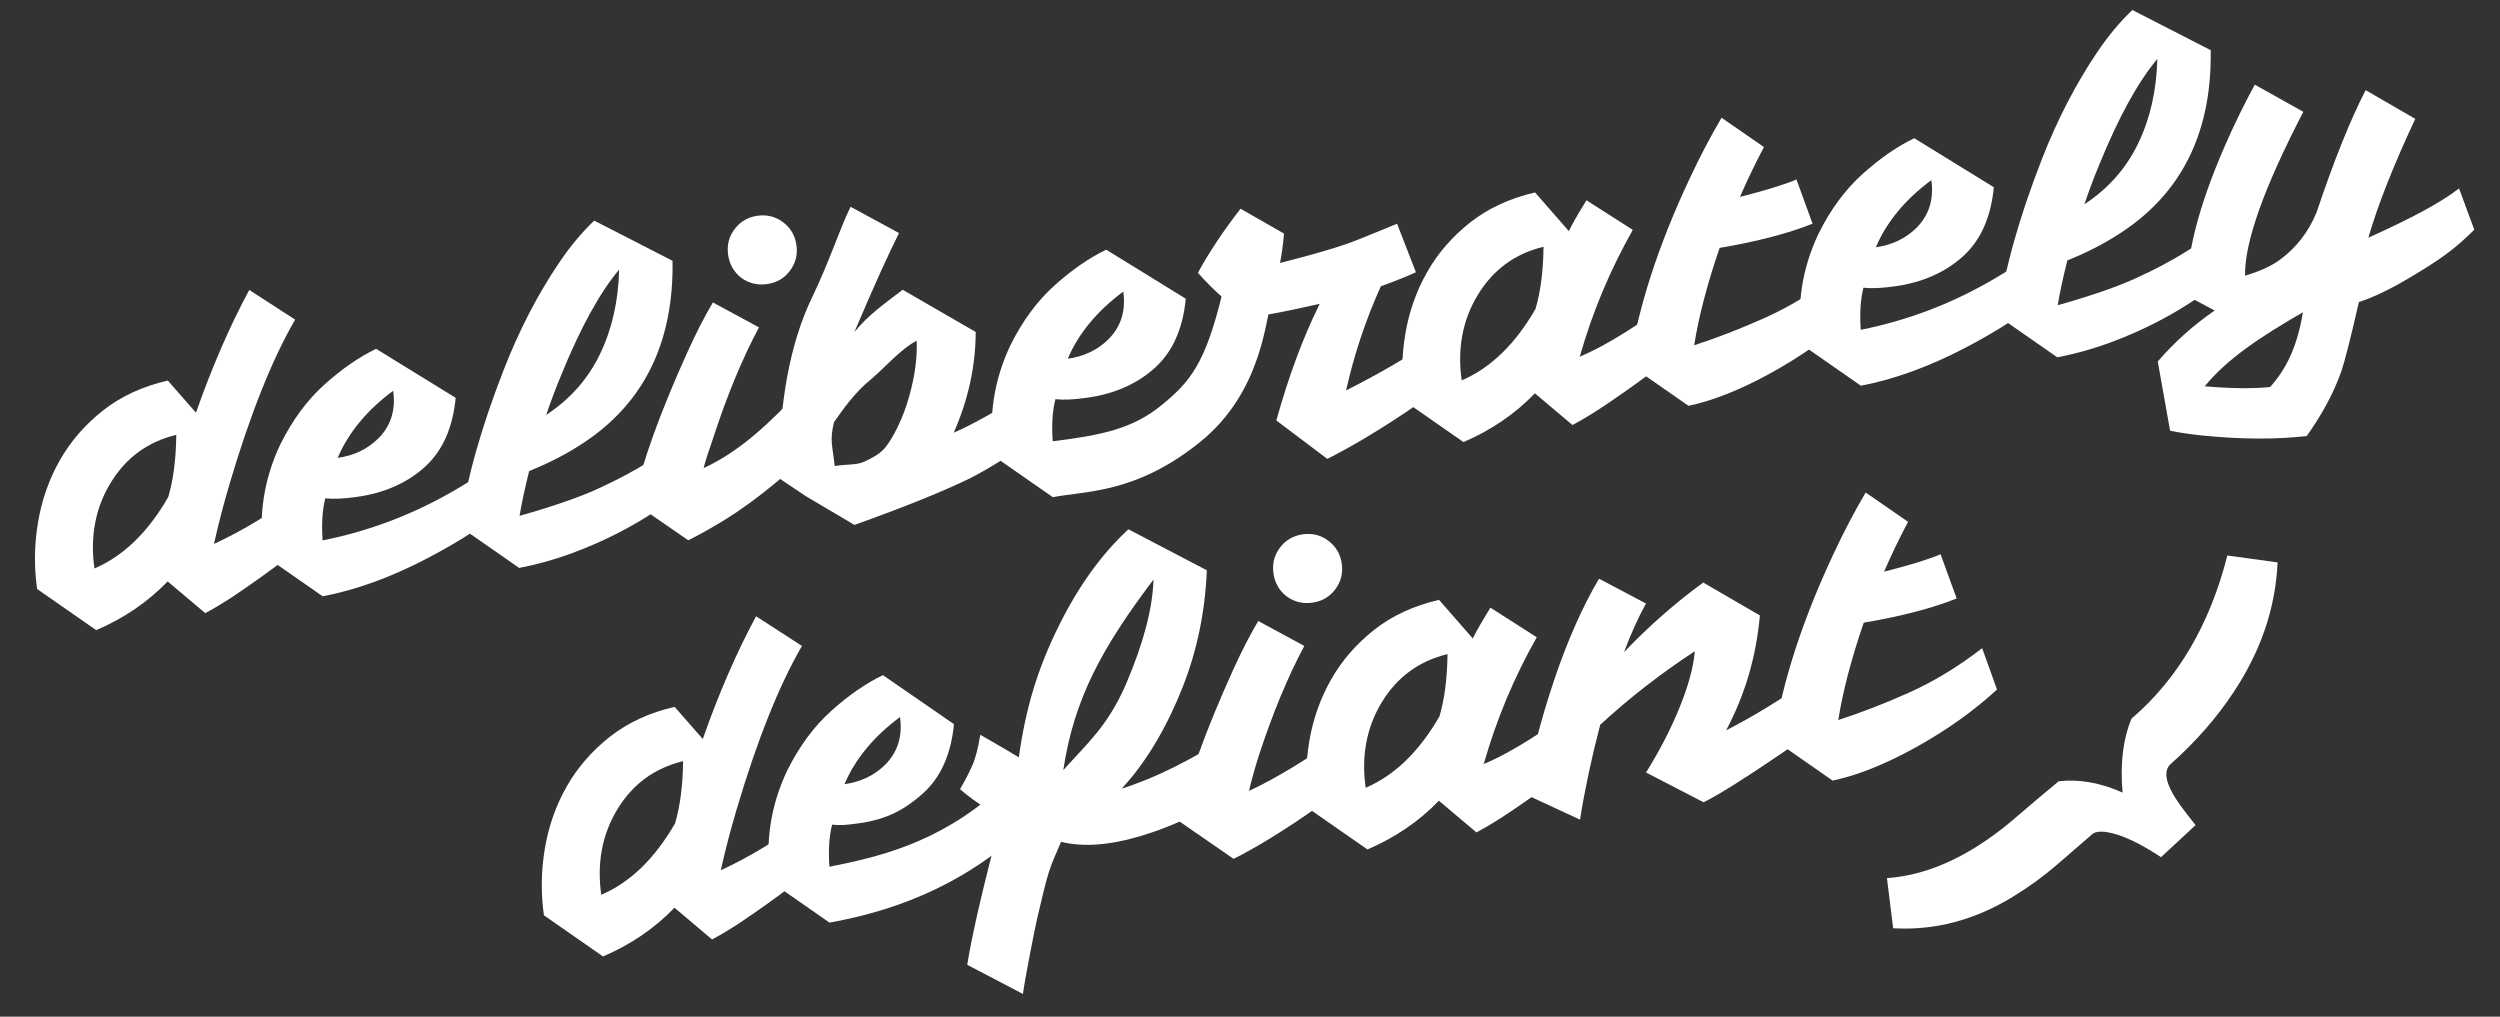 <?xml version="1.0" encoding="UTF-8"?>
<svg width="600px" height="244px" viewBox="0 0 600 244" version="1.1" xmlns="http://www.w3.org/2000/svg" xmlns:xlink="http://www.w3.org/1999/xlink">
    <rect x="0" y="0" width="600" height="244" fill="#333333" stroke="none"/>
    <title>Group 5</title>
    <g id="Page-1" stroke="none" stroke-width="1" fill="none" fill-rule="evenodd">
        <g id="newsletter2" transform="translate(-660, -272)" fill="#FFFFFF" fill-rule="nonzero">
            <g id="Group-3" transform="translate(660, 272)">
                <g id="Group-5" transform="translate(0, -0)">
                    <g id="deliberately" transform="translate(-0, 0)">
                        <path d="M36.206,139.276 C30.823,143.501 24.622,146.567 17.603,148.475 L4.928,136.721 C4.928,131.337 5.746,126.056 7.382,120.877 C9.017,115.698 11.436,111.031 14.639,106.874 C17.842,102.717 21.811,99.259 26.547,96.499 C31.283,93.739 36.751,92.087 42.952,91.542 L48.574,100.128 C53.889,89.838 59.477,80.707 65.338,72.734 L75.252,81.32 C68.506,89.906 61.521,102.104 54.298,117.913 C52.118,122.683 50.176,127.351 48.472,131.917 C55.763,129.736 63.395,126.431 71.368,122.002 L73.617,132.325 C68.983,135.801 61.487,140.06 51.13,145.102 C48.199,146.465 45.849,147.453 44.077,148.067 L36.206,139.276 Z M19.239,133.756 C26.53,131.78 33.174,126.942 39.17,119.242 C40.942,115.358 42.271,110.52 43.157,104.727 C36.138,105.409 30.38,108.509 25.882,114.029 C21.453,119.48 19.239,126.056 19.239,133.756 Z" id="Shape" transform="translate(40.09, 110.605) rotate(-8) translate(-40.09, -110.605)"></path>
                        <path d="M84.757,118.41 C81.555,118.41 79.033,118.171 77.193,117.694 C76.103,120.352 75.422,123.657 75.149,127.609 C86.87,126.928 98.182,124.304 109.084,119.739 C112.764,118.239 116.308,116.468 119.715,114.423 L121.861,124.747 C115.524,128.768 108.028,132.311 99.374,135.377 C90.175,138.648 81.486,140.488 73.309,140.897 L60.635,129.142 C60.635,119.739 63.19,111.152 68.301,103.384 C71.98,98.001 76.154,93.742 80.822,90.607 C85.49,87.473 89.97,85.224 94.263,83.861 L111.538,98.171 C109.834,105.258 106.597,110.403 101.827,113.606 C97.057,116.808 91.367,118.41 84.757,118.41 Z M81.486,108.495 C85.439,108.495 88.88,107.405 91.81,105.224 C95.217,102.635 96.921,99.023 96.921,94.389 C90.038,98.137 84.894,102.839 81.486,108.495 Z" id="Shape" transform="translate(91.248, 112.379) rotate(-8) translate(-91.248, -112.379)"></path>
                        <path d="M106.187,122.568 C109.117,112.006 114.33,100.047 121.826,86.691 C126.8,77.832 132.388,69.961 138.589,63.079 C141.724,59.604 144.961,56.673 148.3,54.288 L165.574,66.452 C163.257,85.055 154.807,98.173 140.225,105.805 C135.523,108.258 130.276,110.2 124.483,111.631 C122.848,115.651 121.587,119.093 120.702,121.955 C129.151,120.796 135.727,119.502 140.429,118.071 C149.628,115.345 157.295,111.938 163.427,107.849 L165.574,118.173 C155.557,125.123 144.177,129.962 131.434,132.687 C127.209,133.573 123.018,134.118 118.862,134.323 L106.187,122.568 Z M130.412,98.854 C136.613,95.924 141.553,91.699 145.233,86.179 C148.913,80.66 151.366,74.186 152.593,66.759 C147.209,71.597 141.451,79.297 135.318,89.859 C133.547,92.857 131.911,95.856 130.412,98.854 Z" id="Shape" transform="translate(135.881, 94.305) rotate(-8) translate(-135.881, -94.305)"></path>
                        <path d="M181.22,67.768 C179.653,66.132 178.869,64.156 178.869,61.839 C178.869,59.522 179.67,57.563 181.271,55.962 C182.873,54.36 184.832,53.56 187.149,53.56 C189.466,53.56 191.425,54.36 193.026,55.962 C194.627,57.563 195.428,59.522 195.428,61.839 C195.428,64.156 194.627,66.115 193.026,67.716 C191.425,69.318 189.466,70.118 187.149,70.118 C184.832,70.118 182.856,69.335 181.22,67.768 Z M165.928,111.73 C172.879,109.618 179.818,105.721 188.669,98.715 L192.829,111.006 C186.219,115.299 178.392,120.715 169.057,124.804 C165.922,126.166 162.856,127.359 159.857,128.381 L148.102,117.546 C151.442,108.415 157.438,97.035 166.092,83.406 C168.682,79.318 171.203,75.74 173.656,72.674 L183.776,80.136 C178.801,86.95 173.963,95.161 169.261,104.769 C167.898,107.631 166.882,109.277 165.928,111.73 Z" id="Shape" transform="translate(171.765, 90.97) rotate(-8) translate(-171.765, -90.97)"></path>
                        <path d="M226.311,105.471 C230.672,104.313 237.419,101.689 246.55,97.6 L248.696,107.924 C240.178,112.217 233.534,115.181 228.764,116.817 C221.882,119.066 212.172,121.485 199.633,124.074 L189.003,115.59 L183.234,110.418 C185.726,92.685 190.375,78.736 197.18,68.571 C202.499,60.626 205.936,53.375 209.344,48.333 L219.974,56.203 C216.976,60.565 212.824,66.974 206.078,78.218 C210.098,74.538 213.909,72.66 218.952,69.798 L234.897,82.268 C233.739,90.377 230.877,98.112 226.311,105.471 Z M196.903,109.405 C200.447,109.405 202.086,109.968 204.131,109.355 C206.175,108.742 207.691,108.095 208.679,107.413 C209.667,106.732 210.843,105.471 212.206,103.631 C213.568,101.791 214.829,99.713 215.988,97.396 C218.577,92.081 220.11,87.072 220.587,82.37 C216.362,83.87 211.989,87.853 208.037,90.272 C204.085,92.691 200.706,96.276 198.184,99.002 C196.481,103.499 197.108,104.363 196.903,109.405 Z" id="Shape" transform="translate(215.965, 86.204) rotate(-8) translate(-215.965, -86.204)"></path>
                        <path d="M259.932,93.908 C256.729,93.908 254.208,93.669 252.368,93.192 C251.278,95.85 250.596,99.155 250.324,103.107 C262.161,103.306 269.701,102.801 277.307,98.217 C284.913,93.633 289.168,89.781 295.48,73.869 L307.211,76.55 C305.132,80.416 302.066,98.276 285.183,108.295 C268.3,118.314 256.661,115.986 248.484,116.395 L235.809,104.64 C235.809,95.236 238.364,86.65 243.475,78.882 C247.155,73.499 251.329,69.24 255.997,66.105 C260.664,62.97 265.145,60.722 269.438,59.359 L286.712,73.669 C285.009,80.756 281.772,85.901 277.002,89.103 C272.232,92.306 266.542,93.908 259.932,93.908 Z M256.661,83.993 C260.613,83.993 264.054,82.902 266.985,80.722 C270.392,78.132 272.095,74.521 272.095,69.887 C265.213,73.635 260.068,78.337 256.661,83.993 Z" id="Shape" transform="translate(271.51, 87.877) rotate(-8) translate(-271.51, -87.877)"></path>
                        <path d="M289.638,61.223 C292.909,56.793 296.997,52.194 301.904,47.423 L311.41,54.783 C310.66,57.918 310.013,60.2 309.467,61.631 C318.258,60.677 324.595,59.723 328.479,58.769 C332.364,57.815 335.737,56.964 338.599,56.214 L341.461,68.378 C338.667,69.195 335.737,69.911 332.67,70.524 C327.968,77.952 324.05,85.822 320.916,94.136 C332.227,90.252 340.575,86.64 345.958,83.301 L348.207,93.625 C341.938,97.713 333.726,101.904 323.573,106.197 C320.302,107.56 317.168,108.753 314.169,109.775 L303.335,98.94 C307.764,88.787 312.5,80.03 317.542,72.671 C312.772,73.079 308.548,73.352 304.868,73.488 C303.777,75.533 293.931,70.456 295.362,68.684 C293.386,66.504 291.478,64.016 289.638,61.223 Z" id="Path" transform="translate(318.922, 78.599) rotate(-8) translate(-318.922, -78.599)"></path>
                        <path d="M365.66,94.122 C360.277,98.347 354.076,101.414 347.057,103.322 L334.382,91.567 C334.382,86.184 335.2,80.903 336.836,75.724 C338.471,70.545 340.89,65.877 344.093,61.72 C347.296,57.563 351.265,54.105 356.001,51.345 C360.737,48.585 366.205,46.933 372.406,46.388 L379.153,56.712 C379.97,55.417 381.708,53.168 384.366,49.965 L394.383,58.551 C387.636,67.342 382.049,76.746 377.619,86.763 L377.313,86.967 C381.265,85.945 385.899,84.19 391.214,81.703 C396.529,79.216 399.902,77.598 401.333,76.848 L403.582,87.172 C399.562,90.102 392.884,93.884 383.548,98.518 C379.868,100.357 376.529,101.823 373.531,102.913 L365.66,94.122 Z M348.693,88.603 C355.984,86.627 362.628,81.788 368.624,74.088 C370.396,70.204 371.725,65.366 372.611,59.574 C365.592,60.255 359.834,63.356 355.337,68.875 C350.907,74.327 348.693,80.903 348.693,88.603 Z" id="Shape" transform="translate(368.982, 74.855) rotate(-8) translate(-368.982, -74.855)"></path>
                        <path d="M419.624,47.736 C425.961,47.054 430.629,46.305 433.628,45.487 L435.978,56.526 C429.982,58.025 422.35,58.911 413.082,59.184 C408.926,67.361 405.825,74.789 403.781,81.467 C409.3,80.513 415.195,79.133 421.464,77.327 C427.733,75.521 434.036,72.812 440.374,69.201 L442.52,79.525 C436.319,83.818 429.232,87.497 421.26,90.564 C413.423,93.562 406.472,95.266 400.408,95.675 L387.733,83.92 C391.753,70.564 398.602,56.492 408.278,41.705 C411.276,37.071 414.479,32.608 417.886,28.315 L426.984,36.696 C424.326,40.376 421.873,44.056 419.624,47.736 Z" id="Path" transform="translate(415.127, 61.995) rotate(-8) translate(-415.127, -61.995)"></path>
                        <path d="M453.915,67.865 C450.713,67.865 448.191,67.626 446.351,67.149 C445.261,69.807 444.58,73.112 444.307,77.064 C456.028,76.382 467.34,73.759 478.242,69.193 C481.922,67.694 485.466,65.922 488.873,63.878 L491.019,74.202 C484.682,78.222 477.186,81.766 468.532,84.832 C459.333,88.103 450.644,89.943 442.467,90.352 L429.792,78.597 C429.792,69.193 432.348,60.607 437.459,52.839 C441.138,47.456 445.312,43.197 449.98,40.062 C454.648,36.927 459.128,34.679 463.421,33.316 L480.696,47.626 C478.992,54.713 475.755,59.858 470.985,63.06 C466.215,66.263 460.525,67.865 453.915,67.865 Z M450.644,57.95 C454.597,57.95 458.038,56.859 460.968,54.679 C464.375,52.089 466.079,48.478 466.079,43.844 C459.196,47.592 454.052,52.294 450.644,57.95 Z" id="Shape" transform="translate(460.406, 61.834) rotate(-8) translate(-460.406, -61.834)"></path>
                        <path d="M475.345,72.023 C478.275,61.461 483.488,49.501 490.984,36.145 C495.958,27.287 501.546,19.416 507.747,12.534 C510.882,9.058 514.119,6.128 517.458,3.743 L534.732,15.907 C532.415,34.51 523.965,47.627 509.383,55.26 C504.681,57.713 499.434,59.655 493.641,61.086 C492.006,65.106 490.745,68.547 489.86,71.41 C498.309,70.251 504.885,68.956 509.587,67.525 C518.786,64.8 526.453,61.392 532.585,57.304 L534.732,67.628 C524.715,74.578 513.335,79.416 500.592,82.142 C496.367,83.028 492.176,83.573 488.02,83.778 L475.345,72.023 Z M499.57,48.309 C505.771,45.379 510.711,41.154 514.391,35.634 C518.071,30.115 520.524,23.641 521.751,16.213 C516.367,21.052 510.609,28.752 504.476,39.314 C502.705,42.312 501.069,45.311 499.57,48.309 Z" id="Shape" transform="translate(505.038, 43.76) rotate(-8) translate(-505.038, -43.76)"></path>
                        <path d="M568.879,59.028 C579.918,55.826 587.653,52.929 592.082,50.34 L594.331,60.664 C588.879,64.752 585,66.719 577.331,69.923 C572.218,72.059 567.94,73.413 564.497,73.985 C561.4,82.115 559.249,87.385 558.044,89.795 C555.591,94.565 552.116,99.335 547.618,104.105 C540.123,103.901 531.911,102.708 522.984,100.528 C520.191,99.846 517.635,99.097 515.318,98.279 L514.705,81.413 C519.271,77.393 524.347,73.986 529.935,71.192 L524.007,66.899 C524.62,57.904 529.288,46.32 538.01,32.146 C540.736,27.716 543.734,23.287 547.005,18.858 L557.635,26.933 C545.71,43.696 539.271,56.03 538.317,63.935 C541.928,63.389 544.824,62.538 547.005,61.379 C551.366,59.062 554.842,55.689 557.431,51.26 C563.291,39.539 568.538,30.408 573.172,23.866 L584.007,32.35 C577.329,42.572 572.286,51.464 568.879,59.028 Z M525.029,88.875 C531.298,90.306 536.477,91.09 540.565,91.226 C544.995,87.478 548.328,82.596 550.849,74.555 C539.742,79.053 531.23,83.151 525.029,88.875 Z" id="Shape" transform="translate(554.518, 61.481) rotate(-8) translate(-554.518, -61.481)"></path>
                    </g>
                    <g id="Group" transform="translate(121.636, 114.777)">
                        <g id="defiant" transform="translate(-0, 0)">
                            <path d="M36.206,102.815 C30.823,107.039 24.622,110.106 17.603,112.014 L4.928,100.259 C4.928,94.876 5.746,89.595 7.382,84.416 C9.017,79.237 11.436,74.569 14.639,70.412 C17.842,66.256 21.811,62.797 26.547,60.038 C31.283,57.278 36.751,55.625 42.952,55.08 L48.574,63.666 C53.889,53.377 59.477,44.245 65.338,36.273 L75.252,44.859 C68.506,53.445 61.521,65.642 54.298,81.452 C52.118,86.222 50.176,90.89 48.472,95.455 C55.763,93.275 63.395,89.97 71.368,85.54 L73.617,95.864 C68.983,99.339 61.487,103.598 51.13,108.641 C48.199,110.004 45.849,110.992 44.077,111.605 L36.206,102.815 Z M19.239,97.295 C26.53,95.319 33.174,90.481 39.17,82.78 C40.942,78.896 42.271,74.058 43.157,68.266 C36.138,68.947 30.38,72.048 25.882,77.567 C21.453,83.019 19.239,89.595 19.239,97.295 Z" id="Shape" transform="translate(40.09, 74.143) rotate(-8) translate(-40.09, -74.143)"></path>
                            <path d="M83.746,81.816 C80.543,81.816 79.034,81.72 77.194,81.243 C76.104,83.9 75.422,87.205 75.15,91.158 C86.87,90.476 101.658,89.281 117.549,78.699 L121.72,89.308 C101.653,102.993 81.487,104.037 73.31,104.446 L60.635,92.691 C60.635,83.287 63.191,74.701 68.301,66.933 C71.981,61.549 76.155,57.29 80.823,54.156 C85.491,51.021 89.971,48.772 94.264,47.409 L109.514,61.435 C107.81,68.522 104.574,73.667 99.803,76.87 C95.033,80.072 90.356,81.816 83.746,81.816 Z M81.487,72.043 C85.439,72.043 88.881,70.953 91.811,68.772 C95.218,66.183 96.922,62.571 96.922,57.938 C90.039,61.686 84.894,66.387 81.487,72.043 Z" id="Shape" transform="translate(91.177, 75.927) rotate(-8) translate(-91.177, -75.927)"></path>
                            <path d="M103.939,112.284 C106.12,105.151 110.467,93.878 116.982,78.463 C113.149,75.475 110.188,72.755 108.098,70.302 C109.506,68.506 110.722,66.797 111.744,65.175 C112.766,63.554 113.761,61.181 114.73,58.056 C119.557,61.808 122.357,64.024 123.129,64.706 C126.4,53.258 130.549,44.208 137.159,34.6 C143.087,25.946 149.629,19.131 156.784,14.157 L174.059,26.525 C172.287,36.27 169.067,45.264 164.399,53.51 C159.731,61.755 153.678,69.786 146.523,75.578 C155.381,74.079 163.708,71.041 173.476,66.861 L174.734,79.667 C169.211,81.435 162.093,85.509 149.714,87.431 C141.848,88.652 135.395,88.238 130.353,86.187 C126.384,92.61 126.384,92.61 122.216,103.317 C121.113,106.15 117.001,118.094 116.205,121.074 L103.939,112.284 Z M133.27,69.226 C140.221,63.366 145.336,60.188 151.06,50.852 C156.58,41.721 159.919,33.748 161.077,26.934 C146.699,41.312 138.245,52.463 133.27,69.226 Z" id="Shape" transform="translate(139.337, 67.615) rotate(-8) translate(-139.337, -67.615)"></path>
                            <path d="M190.465,29.445 C188.898,27.81 188.114,25.833 188.114,23.516 C188.114,21.2 188.915,19.24 190.516,17.639 C192.118,16.038 194.077,15.237 196.394,15.237 C198.71,15.237 200.67,16.038 202.271,17.639 C203.872,19.24 204.673,21.2 204.673,23.516 C204.673,25.833 203.872,27.792 202.271,29.394 C200.67,30.995 198.71,31.796 196.394,31.796 C194.077,31.796 192.1,31.012 190.465,29.445 Z M175.031,74.42 C181.981,72.307 190.329,68.696 200.073,63.585 L202.22,73.909 C195.61,78.202 187.637,82.392 178.301,86.481 C175.167,87.844 172.1,89.036 169.102,90.059 L157.347,79.224 C160.686,70.092 166.683,58.713 175.337,45.084 C177.927,40.995 180.448,37.418 182.901,34.351 L193.02,41.813 C188.046,48.627 183.208,56.839 178.506,66.447 C177.143,69.309 175.985,71.966 175.031,74.42 Z" id="Shape" transform="translate(181.01, 52.648) rotate(-8) translate(-181.01, -52.648)"></path>
                            <path d="M220.979,77.118 C215.596,81.343 209.395,84.409 202.376,86.317 L189.701,74.563 C189.701,69.179 190.519,63.898 192.154,58.719 C193.79,53.541 196.209,48.873 199.412,44.716 C202.614,40.559 206.584,37.101 211.32,34.341 C216.056,31.581 221.524,29.929 227.725,29.384 L234.471,39.707 C235.289,38.413 237.027,36.164 239.684,32.961 L249.701,41.547 C242.955,50.338 237.367,59.742 232.938,69.759 L232.631,69.963 C236.584,68.941 241.218,67.186 246.533,64.699 C251.848,62.212 255.221,60.593 256.652,59.844 L258.901,70.167 C254.88,73.098 248.202,76.88 238.867,81.513 C235.187,83.353 231.848,84.818 228.85,85.909 L220.979,77.118 Z M204.011,71.599 C211.303,69.622 217.947,64.784 223.943,57.084 C225.715,53.2 227.044,48.362 227.93,42.569 C220.911,43.251 215.153,46.351 210.655,51.871 C206.226,57.322 204.011,63.898 204.011,71.599 Z" id="Shape" transform="translate(224.301, 57.851) rotate(-8) translate(-224.301, -57.851)"></path>
                            <path d="M269.423,40.34 C276.238,34.956 283.29,30.323 290.582,26.438 L302.95,36.149 C300.701,45.825 296.749,54.548 291.093,62.316 C297.907,59.999 305.641,56.626 314.296,52.197 L316.442,62.52 C313.648,64.36 309.389,66.711 303.665,69.573 C293.853,74.411 287.072,77.444 283.324,78.67 L270.65,69.675 C274.738,64.769 278.163,59.914 280.922,55.11 C283.682,50.306 285.471,46.098 286.289,42.486 C277.566,46.575 269.253,51.345 261.348,56.796 C258.214,64.292 255.556,71.583 253.375,78.67 L241.212,70.8 C243.529,62.963 247.14,54.139 252.047,44.326 C256.476,35.536 261.11,28.108 265.948,22.043 L276.272,29.505 C273.887,32.708 271.604,36.319 269.423,40.34 Z" id="Path" transform="translate(278.827, 50.357) rotate(-8) translate(-278.827, -50.357)"></path>
                            <path d="M332.574,22.906 C338.912,22.224 343.579,21.475 346.578,20.657 L348.929,31.696 C342.932,33.195 335.3,34.081 326.032,34.354 C321.876,42.531 318.775,49.958 316.731,56.637 C322.251,55.683 328.145,54.303 334.414,52.497 C340.683,50.691 346.987,47.982 353.324,44.371 L355.47,54.694 C349.269,58.988 342.182,62.667 334.21,65.734 C326.373,68.732 319.423,70.436 313.358,70.844 L300.683,59.09 C304.704,45.734 311.552,31.662 321.228,16.875 C324.227,12.241 327.429,7.778 330.837,3.485 L339.934,11.866 C337.276,15.546 334.823,19.226 332.574,22.906 Z" id="Path" transform="translate(328.077, 37.165) rotate(-8) translate(-328.077, -37.165)"></path>
                        </g>
                    </g>
                    <g id="}" transform="translate(499.339, 178.456) rotate(20) translate(-499.339, -178.456)translate(466.714, 121.424)">
                        <path d="M62.184,-1.5382532e-13 C65.455,10.384 65.7,21.341 62.92,32.87 C61.203,40.066 58.423,47.221 54.58,54.334 C53.435,56.624 55.315,59.445 60.221,62.797 C61.693,63.778 63.37,64.841 65.25,65.986 L60.099,76.043 C55.193,74.899 51.227,74.408 48.202,74.572 C45.176,74.735 43.337,75.389 42.682,76.534 C41.129,79.314 39.33,82.544 37.286,86.223 C35.242,89.903 32.789,93.542 29.927,97.139 C23.222,105.561 15.086,111.203 5.519,114.065 L-5.87132583e-13,103.272 C9.567,99.02 17.784,90.598 24.653,78.006 C26.615,74.49 28.659,70.933 30.785,67.335 C35.201,65.128 40.311,64.228 46.117,64.637 C43.173,58.341 41.824,52.535 42.069,47.221 C49.265,34.465 52.004,19.583 50.287,2.576 L62.184,-1.5382532e-13 Z" id="Path"></path>
                    </g>
                </g>
            </g>
        </g>
    </g>
</svg>